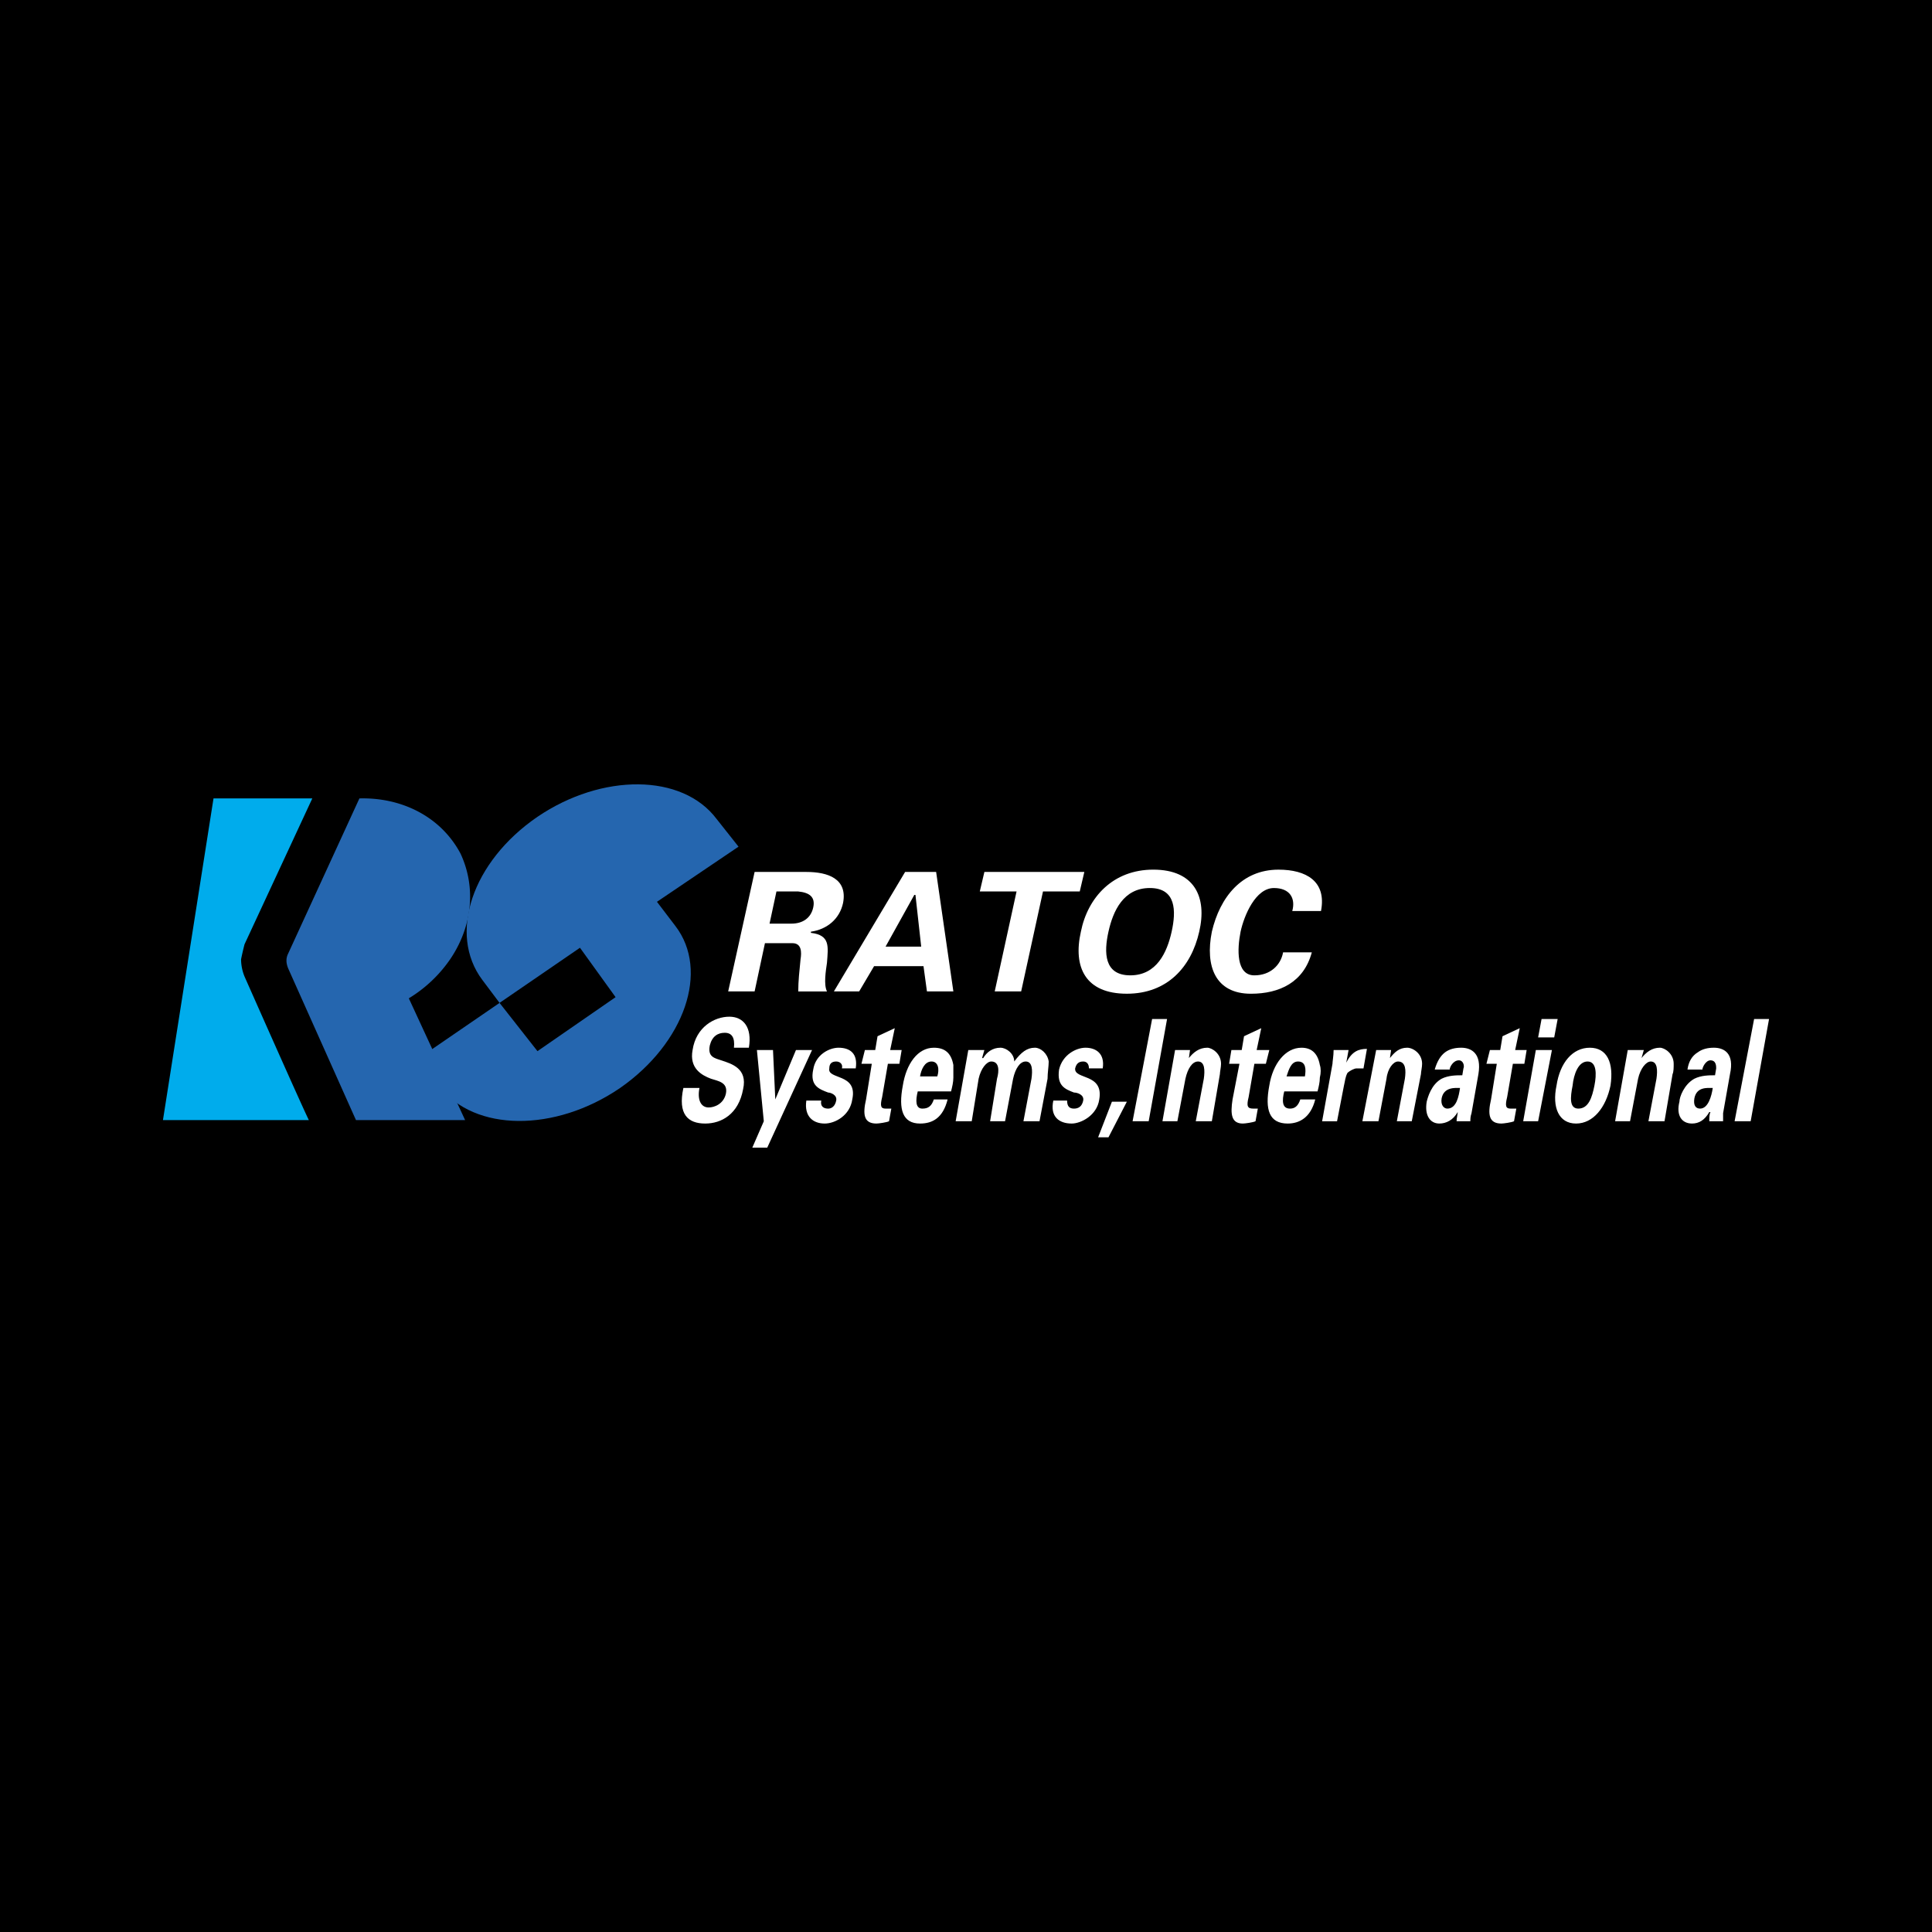 <svg xmlns="http://www.w3.org/2000/svg" width="2500" height="2500" viewBox="0 0 192.756 192.756"><g fill-rule="evenodd" clip-rule="evenodd"><path d="M0 0h192.756v192.756H0V0z"/><path d="M24.396 97.424a4.599 4.599 0 0 1-.344-1.719 30.31 30.31 0 0 1 .344-1.49l6.763-14.557h-9.857L18.78 95.705l-2.522 16.047h14.557c-.689-1.375-6.419-14.328-6.419-14.328z" fill="#00acec"/><path d="M44.913 95.705c2.178-3.209 2.636-7.106 1.032-10.545-1.949-3.668-5.846-5.617-10.087-5.502l-7.106 15.474c-.229.458-.229.917 0 1.489l6.763 15.131h10.889l-5.616-12.15a13.493 13.493 0 0 0 4.125-3.897z" fill="#2566af"/><path d="M48.122 97.768c-3.438-4.584-1.031-11.805 5.502-16.276 6.419-4.355 14.442-4.355 17.881.229l2.178 2.751-8.139 5.501 1.834 2.407c3.438 4.471.917 11.691-5.502 16.162-6.534 4.471-14.557 4.355-17.996-.115l-2.063-2.865 8.024-5.502 3.782 4.814 7.794-5.387-3.553-4.929-8.023 5.501-1.719-2.291z" fill="#2566af"/><path d="M75.288 98.914h-2.637l2.637-11.92h5.158c2.178 0 4.126.688 3.667 3.095-.344 1.604-1.604 2.637-3.209 2.866v.115c1.949.229 1.719 1.375 1.604 2.98-.115.803-.344 2.178 0 2.865h-2.866c0-1.031.115-2.062.229-3.209.115-.688.115-1.604-.802-1.604h-2.751l-1.03 4.812zm1.49-6.762h2.178c1.146 0 1.949-.573 2.178-1.605.229-1.032-.344-1.49-1.49-1.604h-2.178l-.688 3.209zM83.197 98.914l7.106-11.92h3.095l1.719 11.92h-2.636l-.344-2.521h-4.929l-1.49 2.521h-2.521zm8.711-4.47l-.573-5.158h-.115l-2.866 5.158h3.554zM98.213 86.994h9.971l-.457 1.948h-3.668l-2.178 9.972h-2.637l2.178-9.972h-3.668l.459-1.948zM107.84 92.954c.688-3.439 3.209-6.19 7.223-6.19 4.125 0 5.387 2.751 4.584 6.19-.803 3.554-3.209 6.19-7.221 6.19-4.127.001-5.389-2.636-4.586-6.19zm2.752 0c-.459 2.063-.459 4.356 2.178 4.356 2.635 0 3.668-2.293 4.125-4.356.459-2.063.459-4.356-2.178-4.356-2.635 0-3.668 2.293-4.125 4.356zM128.93 90.891c.346-1.261-.229-2.292-1.832-2.292-1.834 0-2.98 2.751-3.324 4.356-.344 1.719-.459 4.356 1.375 4.356 1.604 0 2.637-1.033 2.865-2.293h2.865c-.803 2.981-3.209 4.127-6.074 4.127-3.555 0-4.586-2.752-3.898-6.19.803-3.439 2.98-6.19 6.648-6.19 2.752 0 4.814 1.146 4.242 4.126h-2.867zM73.225 104.531c.114-1.031-.229-1.49-.917-1.49s-1.261.344-1.49 1.26c-.229 1.146.458 1.262 1.146 1.49 1.032.344 2.637.803 2.178 2.867-.458 2.521-2.178 3.438-3.782 3.438-1.719 0-2.751-.916-2.178-3.553h1.604c-.229 1.146.115 1.949.917 1.949.573 0 1.49-.346 1.72-1.377.229-1.146-.803-1.26-1.49-1.49-.917-.344-2.178-1.031-1.834-2.865.344-2.293 2.178-3.324 3.668-3.324 1.375 0 2.292 1.031 1.948 3.096h-1.49v-.001zM79.414 104.76h1.605l-4.471 9.742h-1.49l1.147-2.635-.688-7.107h1.605l.229 4.929 2.063-4.929zM83.999 106.594c.115-.459-.229-.688-.572-.688-.459 0-.688.229-.688.688-.229 1.146 2.865.459 2.292 3.096-.229 1.604-1.719 2.406-2.75 2.406-1.146 0-2.063-.688-1.834-2.293h1.49c-.115.574.229.803.688.803.344 0 .688-.229.803-.803.114-.572-.573-.801-.803-.801-.917-.344-1.834-.689-1.49-2.293.229-1.49 1.605-2.178 2.522-2.178 1.146 0 1.948.572 1.719 2.062h-1.377v.001zM87.323 104.76l.229-1.375 1.719-.803-.458 2.178h1.146l-.229 1.375h-1.146l-.573 3.324c-.229.918-.115 1.146.344 1.146h.573l-.229 1.262c-.229.113-1.031.229-1.261.229-1.261 0-1.375-.916-1.032-2.406l.573-3.555h-1.032l.344-1.375h1.032zM91.564 108.887c-.229.916-.229 1.719.458 1.719.573 0 .917-.229 1.146-.916h1.375c-.458 1.834-1.49 2.406-2.751 2.406-1.719 0-2.178-1.375-1.719-3.783.344-2.178 1.49-3.781 3.095-3.781 1.032 0 1.72.457 1.949 1.719v1.262c0 .457-.115.916-.229 1.375h-3.324v-.001zm1.948-1.491c.229-.688.115-1.49-.573-1.49s-1.032.803-1.146 1.49h1.719zM97.982 105.562h.115c.344-.574.916-1.031 1.719-1.031.574 0 1.375.572 1.375 1.375.689-.918 1.262-1.375 2.064-1.375.572 0 1.26.572 1.375 1.375 0 .459-.115 1.146-.115 1.719l-.803 4.242h-1.604l.803-4.242c.113-.801.113-1.719-.574-1.719-.572 0-1.031.688-1.26 1.719l-.803 4.242h-1.49l.688-4.242c.229-.801.229-1.719-.572-1.719-.459 0-1.033.688-1.262 1.719l-.688 4.242h-1.604l1.261-7.107h1.605l-.23.802zM108.643 106.594c0-.459-.229-.688-.572-.688-.459 0-.689.229-.803.688-.115 1.146 2.865.459 2.406 3.096-.229 1.604-1.834 2.406-2.75 2.406-1.262 0-2.178-.688-1.834-2.293h1.375c0 .574.229.803.688.803s.803-.229.918-.803c.113-.572-.574-.801-.918-.801-.916-.344-1.719-.689-1.49-2.293.344-1.49 1.719-2.178 2.637-2.178 1.031 0 1.949.572 1.719 2.062h-1.376v.001zM110.936 109.918h1.49l-1.834 3.553h-1.033l1.377-3.553zM114.604 111.867h-1.606l1.949-10.201h1.491l-1.834 10.201zM118.615 105.562c.457-.574 1.031-1.031 1.834-1.031.457 0 1.375.572 1.375 1.604 0 .344-.115.803-.115 1.033l-.803 4.699h-1.604l.803-4.242c.113-.801.113-1.719-.574-1.719-.572 0-1.031.688-1.26 1.719l-.803 4.242h-1.49l1.26-7.107h1.49l-.113.802zM123.887 104.76l.23-1.375 1.719-.803-.459 2.178h1.262l-.344 1.375h-1.146l-.574 3.324c-.229.918-.113 1.146.459 1.146h.459l-.229 1.262c-.23.113-1.033.229-1.262.229-1.146 0-1.262-.916-1.031-2.406l.688-3.555h-1.031l.229-1.375h1.03zM128.129 108.887c-.23.916-.23 1.719.572 1.719.459 0 .803-.229 1.031-.916h1.49c-.459 1.834-1.604 2.406-2.75 2.406-1.834 0-2.293-1.375-1.834-3.783.344-2.178 1.604-3.781 3.209-3.781.916 0 1.605.457 1.834 1.719.115.344.115.803 0 1.262 0 .457-.115.916-.229 1.375h-3.323v-.001zm2.062-1.491c.115-.688.115-1.49-.688-1.49-.688 0-.918.803-1.146 1.49h1.834zM134.547 104.76l-.229 1.262c.572-1.146 1.26-1.375 2.062-1.375l-.344 1.947h-.688c-.229 0-.688.23-.918.459-.229.459-.229.803-.344 1.26l-.688 3.555h-1.49l1.033-5.732c0-.229.113-.801.113-1.375h1.493v-.001zM138.674 105.562c.459-.574.916-1.031 1.719-1.031.574 0 1.49.572 1.49 1.604 0 .344-.115.803-.115 1.033l-.916 4.699h-1.49l.803-4.242c.113-.801.113-1.719-.688-1.719-.459 0-1.033.688-1.146 1.719l-.803 4.242h-1.605l1.377-7.107h1.49l-.116.802zM143.143 106.709c.23-.803.574-1.375 1.033-1.721.459-.342 1.031-.457 1.604-.457 1.033 0 2.064.572 1.721 2.637l-.688 3.896c-.115.344-.115.572-.115.803h-1.375c0-.344.113-.688.113-.918-.457.803-1.146 1.146-1.834 1.146-.916 0-1.49-.803-1.26-2.178.113-.459.459-1.719 1.49-2.293.688-.344 1.49-.344 2.062-.344l.115-.688c.113-.229 0-.803-.459-.803-.572 0-.916.688-.916.918h-1.491v.002zm.689 2.865c-.115.688.229 1.031.572 1.031.918 0 1.146-1.26 1.262-2.062-.459 0-1.605-.115-1.834 1.031zM149.678 104.76l.229-1.375 1.719-.803-.457 2.178h1.145l-.229 1.375h-1.146l-.572 3.324c-.23.918-.115 1.146.344 1.146h.572l-.229 1.262c-.229.113-1.031.229-1.262.229-1.26 0-1.375-.916-1.031-2.406l.574-3.555h-1.033l.346-1.375h1.03zM154.836 104.76l-1.377 7.107h-1.49l1.262-7.107h1.605zm.572-3.094l-.344 1.834h-1.605l.344-1.834h1.605zM157.242 112.096c-1.719 0-2.406-1.604-1.949-3.783.344-2.291 1.605-3.781 3.324-3.781 1.721 0 2.408 1.49 2.062 3.781-.456 2.179-1.718 3.783-3.437 3.783zm.229-1.491c1.033 0 1.375-1.146 1.605-2.293.229-1.145.229-2.406-.688-2.406-.918 0-1.375 1.262-1.49 2.406-.228 1.147-.343 2.293.573 2.293zM163.775 105.562c.459-.574 1.031-1.031 1.834-1.031.459 0 1.375.572 1.375 1.604 0 .344 0 .803-.113 1.033l-.803 4.699h-1.605l.803-4.242c.115-.801.115-1.719-.572-1.719-.459 0-1.033.688-1.262 1.719l-.803 4.242h-1.49l1.262-7.107h1.604l-.23.802zM169.049 109.574c-.115.688.113 1.031.572 1.031.803 0 1.146-1.26 1.262-2.062-.574 0-1.606-.115-1.834 1.031zm-.69-2.865c.115-.803.459-1.375 1.033-1.721.459-.342 1.031-.457 1.604-.457 1.031 0 2.064.572 1.605 2.637l-.688 3.896v.803h-1.377c0-.344 0-.688.115-.918h-.115c-.457.803-1.031 1.146-1.719 1.146-1.031 0-1.604-.803-1.26-2.178 0-.459.459-1.719 1.49-2.293.688-.344 1.488-.344 2.062-.344l.115-.688c0-.229 0-.803-.574-.803-.459 0-.801.688-.801.918h-1.49v.002zM176.498 101.666l-1.834 10.201h-1.603l1.947-10.201h1.49z" fill="#fff"/></g></svg>